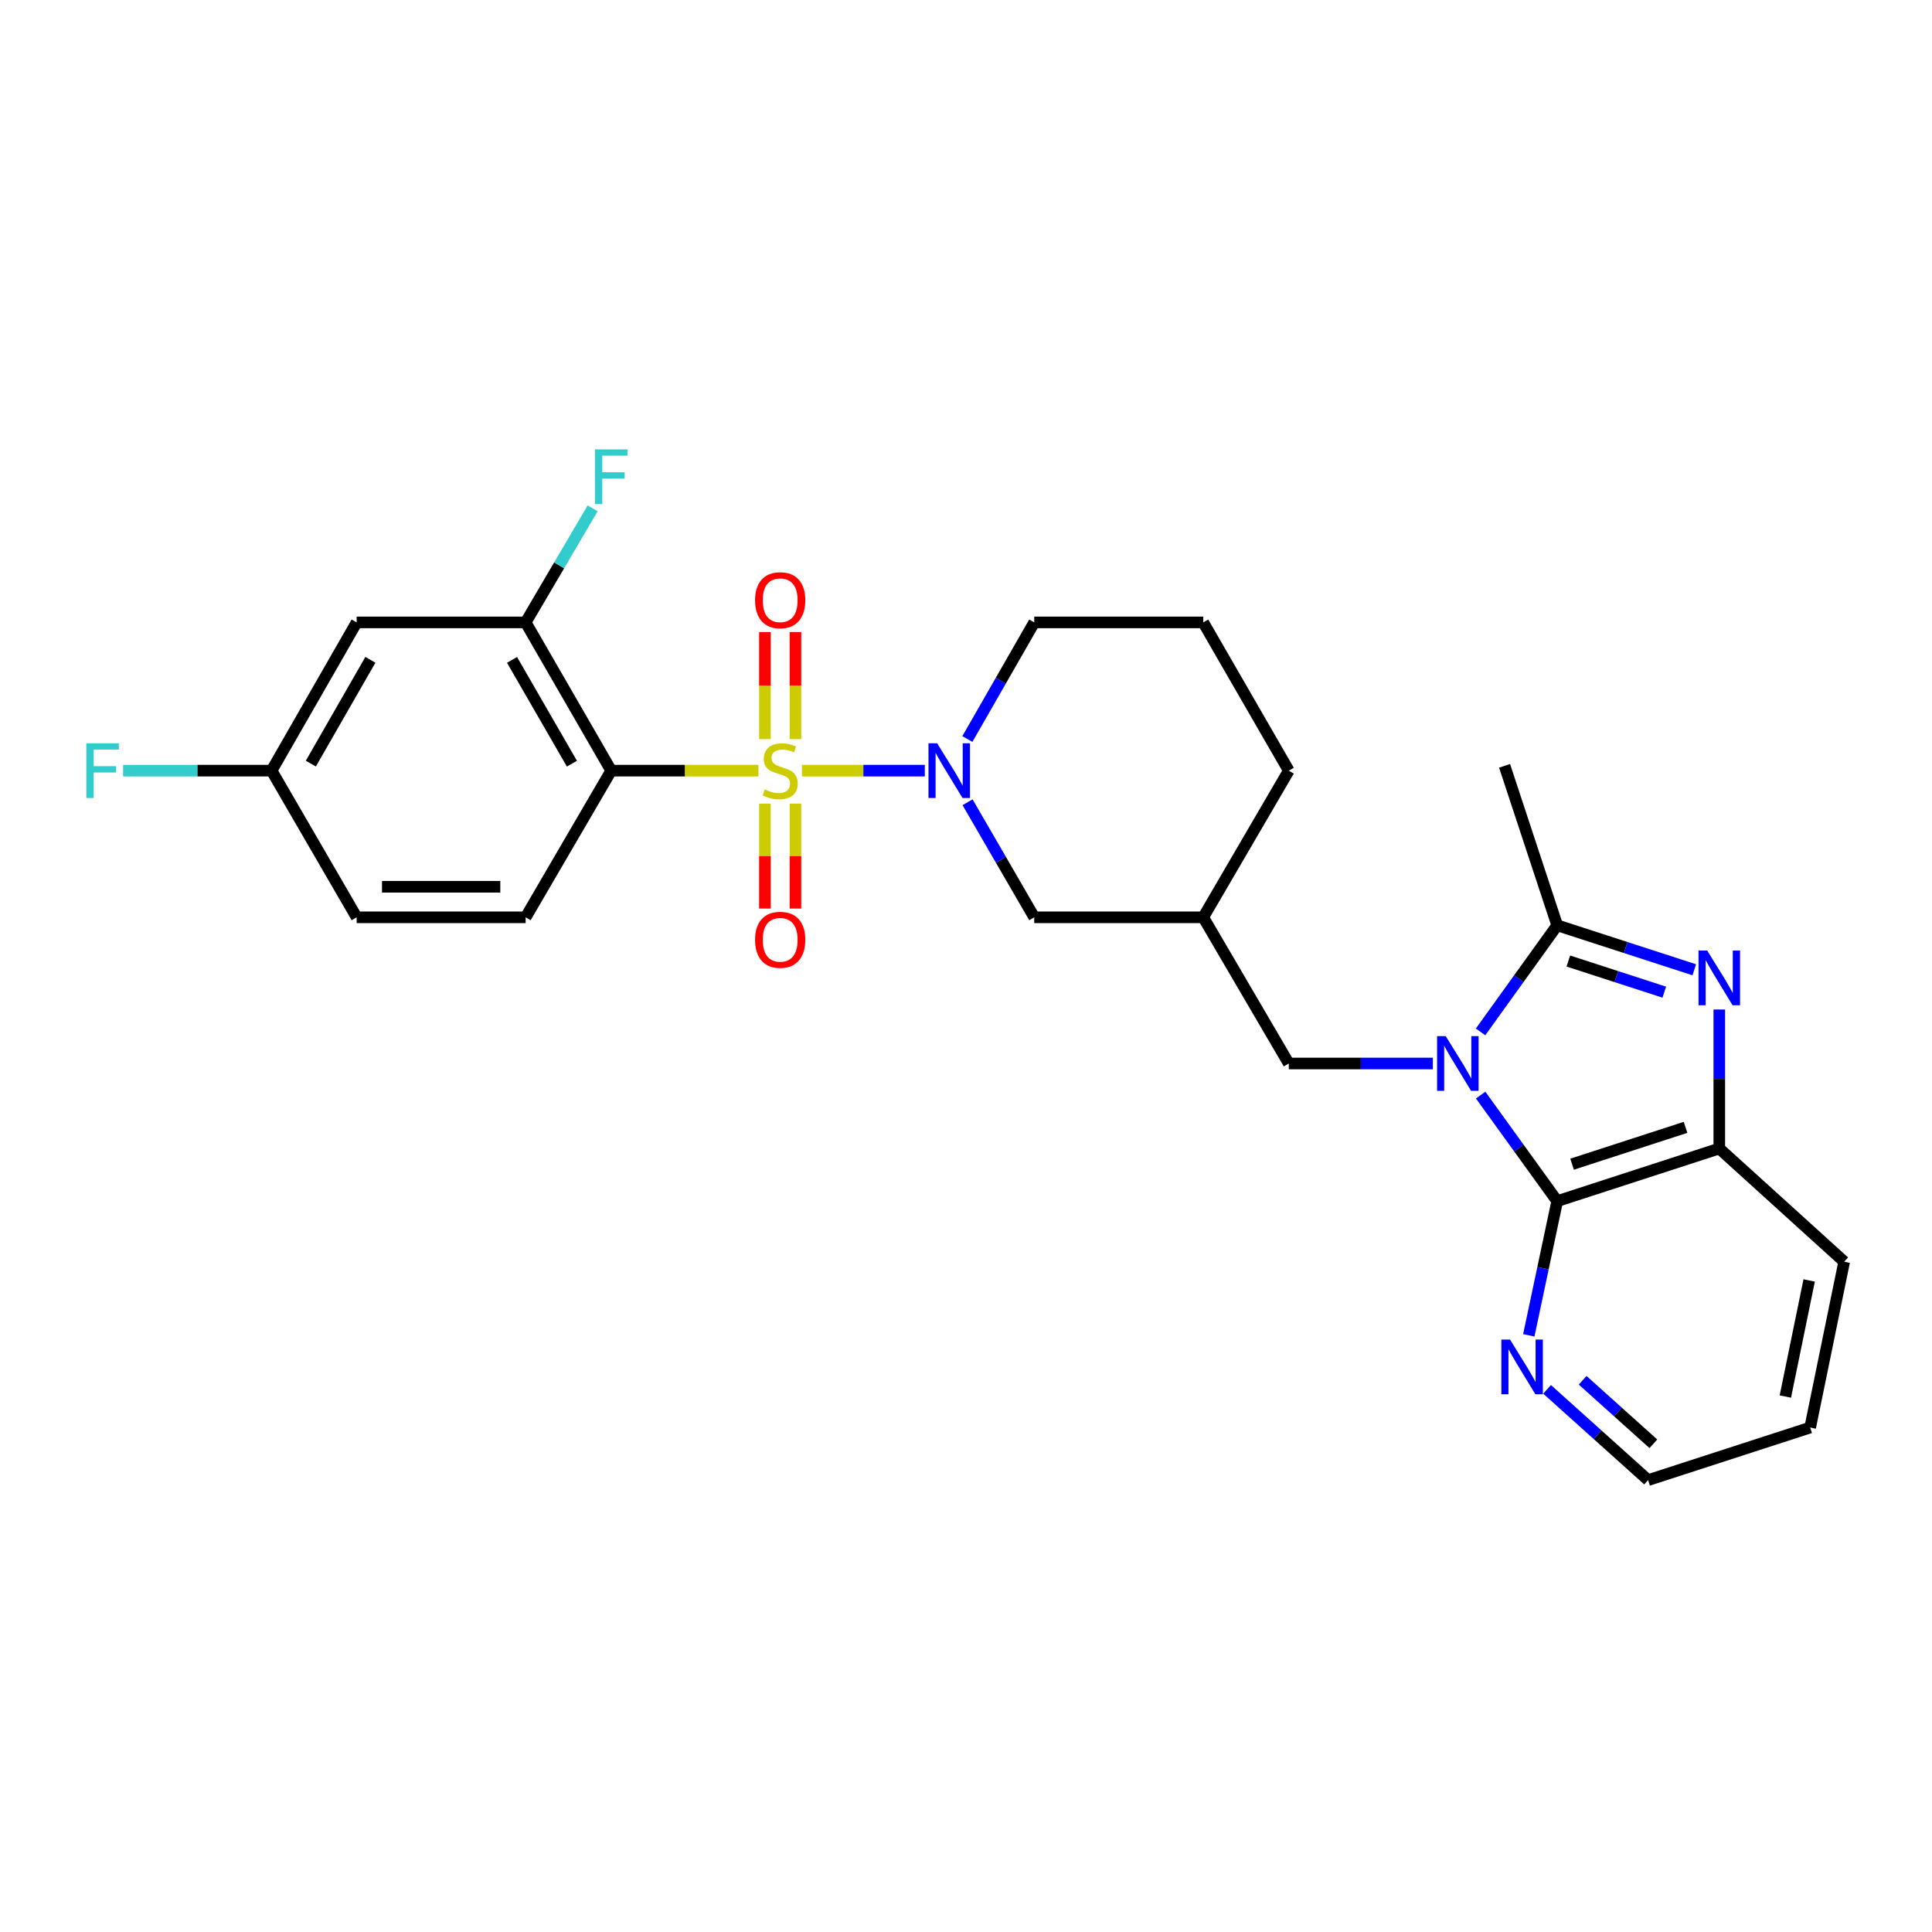 <?xml version='1.0' encoding='iso-8859-1'?>
<svg version='1.1' baseProfile='full'
              xmlns='http://www.w3.org/2000/svg'
                      xmlns:rdkit='http://www.rdkit.org/xml'
                      xmlns:xlink='http://www.w3.org/1999/xlink'
                  xml:space='preserve'
width='1000px' height='1000px' viewBox='0 0 1000 1000'>
<!-- END OF HEADER -->
<rect style='opacity:1.0;fill:#FFFFFF;stroke:none' width='1000' height='1000' x='0' y='0'> </rect>
<path class='bond-1' d='M 392.554,398.887 L 354.454,398.887' style='fill:none;fill-rule:evenodd;stroke:#CCCC00;stroke-width:6px;stroke-linecap:butt;stroke-linejoin:miter;stroke-opacity:1' />
<path class='bond-1' d='M 354.454,398.887 L 316.353,398.887' style='fill:none;fill-rule:evenodd;stroke:#000000;stroke-width:6px;stroke-linecap:butt;stroke-linejoin:miter;stroke-opacity:1' />
<path class='bond-3' d='M 415.088,398.887 L 446.883,398.887' style='fill:none;fill-rule:evenodd;stroke:#CCCC00;stroke-width:6px;stroke-linecap:butt;stroke-linejoin:miter;stroke-opacity:1' />
<path class='bond-3' d='M 446.883,398.887 L 478.677,398.887' style='fill:none;fill-rule:evenodd;stroke:#0000FF;stroke-width:6px;stroke-linecap:butt;stroke-linejoin:miter;stroke-opacity:1' />
<path class='bond-9' d='M 395.918,415.953 L 395.918,443.114' style='fill:none;fill-rule:evenodd;stroke:#CCCC00;stroke-width:6px;stroke-linecap:butt;stroke-linejoin:miter;stroke-opacity:1' />
<path class='bond-9' d='M 395.918,443.114 L 395.918,470.274' style='fill:none;fill-rule:evenodd;stroke:#FF0000;stroke-width:6px;stroke-linecap:butt;stroke-linejoin:miter;stroke-opacity:1' />
<path class='bond-9' d='M 411.723,415.953 L 411.723,443.114' style='fill:none;fill-rule:evenodd;stroke:#CCCC00;stroke-width:6px;stroke-linecap:butt;stroke-linejoin:miter;stroke-opacity:1' />
<path class='bond-9' d='M 411.723,443.114 L 411.723,470.274' style='fill:none;fill-rule:evenodd;stroke:#FF0000;stroke-width:6px;stroke-linecap:butt;stroke-linejoin:miter;stroke-opacity:1' />
<path class='bond-10' d='M 411.723,382.559 L 411.723,354.856' style='fill:none;fill-rule:evenodd;stroke:#CCCC00;stroke-width:6px;stroke-linecap:butt;stroke-linejoin:miter;stroke-opacity:1' />
<path class='bond-10' d='M 411.723,354.856 L 411.723,327.153' style='fill:none;fill-rule:evenodd;stroke:#FF0000;stroke-width:6px;stroke-linecap:butt;stroke-linejoin:miter;stroke-opacity:1' />
<path class='bond-10' d='M 395.918,382.559 L 395.918,354.856' style='fill:none;fill-rule:evenodd;stroke:#CCCC00;stroke-width:6px;stroke-linecap:butt;stroke-linejoin:miter;stroke-opacity:1' />
<path class='bond-10' d='M 395.918,354.856 L 395.918,327.153' style='fill:none;fill-rule:evenodd;stroke:#FF0000;stroke-width:6px;stroke-linecap:butt;stroke-linejoin:miter;stroke-opacity:1' />
<path class='bond-0' d='M 741.64,550.464 L 704.357,550.464' style='fill:none;fill-rule:evenodd;stroke:#0000FF;stroke-width:6px;stroke-linecap:butt;stroke-linejoin:miter;stroke-opacity:1' />
<path class='bond-0' d='M 704.357,550.464 L 667.074,550.464' style='fill:none;fill-rule:evenodd;stroke:#000000;stroke-width:6px;stroke-linecap:butt;stroke-linejoin:miter;stroke-opacity:1' />
<path class='bond-2' d='M 766.336,534.101 L 786.171,506.522' style='fill:none;fill-rule:evenodd;stroke:#0000FF;stroke-width:6px;stroke-linecap:butt;stroke-linejoin:miter;stroke-opacity:1' />
<path class='bond-2' d='M 786.171,506.522 L 806.007,478.943' style='fill:none;fill-rule:evenodd;stroke:#000000;stroke-width:6px;stroke-linecap:butt;stroke-linejoin:miter;stroke-opacity:1' />
<path class='bond-5' d='M 766.378,566.82 L 786.192,594.262' style='fill:none;fill-rule:evenodd;stroke:#0000FF;stroke-width:6px;stroke-linecap:butt;stroke-linejoin:miter;stroke-opacity:1' />
<path class='bond-5' d='M 786.192,594.262 L 806.007,621.704' style='fill:none;fill-rule:evenodd;stroke:#000000;stroke-width:6px;stroke-linecap:butt;stroke-linejoin:miter;stroke-opacity:1' />
<path class='bond-7' d='M 316.353,398.887 L 272.071,322.15' style='fill:none;fill-rule:evenodd;stroke:#000000;stroke-width:6px;stroke-linecap:butt;stroke-linejoin:miter;stroke-opacity:1' />
<path class='bond-7' d='M 296.021,395.276 L 265.023,341.56' style='fill:none;fill-rule:evenodd;stroke:#000000;stroke-width:6px;stroke-linecap:butt;stroke-linejoin:miter;stroke-opacity:1' />
<path class='bond-11' d='M 316.353,398.887 L 272.071,474.798' style='fill:none;fill-rule:evenodd;stroke:#000000;stroke-width:6px;stroke-linecap:butt;stroke-linejoin:miter;stroke-opacity:1' />
<path class='bond-4' d='M 806.007,478.943 L 841.481,490.449' style='fill:none;fill-rule:evenodd;stroke:#000000;stroke-width:6px;stroke-linecap:butt;stroke-linejoin:miter;stroke-opacity:1' />
<path class='bond-4' d='M 841.481,490.449 L 876.955,501.956' style='fill:none;fill-rule:evenodd;stroke:#0000FF;stroke-width:6px;stroke-linecap:butt;stroke-linejoin:miter;stroke-opacity:1' />
<path class='bond-4' d='M 811.772,497.429 L 836.604,505.484' style='fill:none;fill-rule:evenodd;stroke:#000000;stroke-width:6px;stroke-linecap:butt;stroke-linejoin:miter;stroke-opacity:1' />
<path class='bond-4' d='M 836.604,505.484 L 861.436,513.539' style='fill:none;fill-rule:evenodd;stroke:#0000FF;stroke-width:6px;stroke-linecap:butt;stroke-linejoin:miter;stroke-opacity:1' />
<path class='bond-20' d='M 806.007,478.943 L 778.768,396.402' style='fill:none;fill-rule:evenodd;stroke:#000000;stroke-width:6px;stroke-linecap:butt;stroke-linejoin:miter;stroke-opacity:1' />
<path class='bond-12' d='M 500.802,415.24 L 518.063,445.019' style='fill:none;fill-rule:evenodd;stroke:#0000FF;stroke-width:6px;stroke-linecap:butt;stroke-linejoin:miter;stroke-opacity:1' />
<path class='bond-12' d='M 518.063,445.019 L 535.324,474.798' style='fill:none;fill-rule:evenodd;stroke:#000000;stroke-width:6px;stroke-linecap:butt;stroke-linejoin:miter;stroke-opacity:1' />
<path class='bond-18' d='M 500.71,382.515 L 518.017,352.332' style='fill:none;fill-rule:evenodd;stroke:#0000FF;stroke-width:6px;stroke-linecap:butt;stroke-linejoin:miter;stroke-opacity:1' />
<path class='bond-18' d='M 518.017,352.332 L 535.324,322.15' style='fill:none;fill-rule:evenodd;stroke:#000000;stroke-width:6px;stroke-linecap:butt;stroke-linejoin:miter;stroke-opacity:1' />
<path class='bond-29' d='M 889.9,522.523 L 889.9,558.494' style='fill:none;fill-rule:evenodd;stroke:#0000FF;stroke-width:6px;stroke-linecap:butt;stroke-linejoin:miter;stroke-opacity:1' />
<path class='bond-29' d='M 889.9,558.494 L 889.9,594.465' style='fill:none;fill-rule:evenodd;stroke:#000000;stroke-width:6px;stroke-linecap:butt;stroke-linejoin:miter;stroke-opacity:1' />
<path class='bond-6' d='M 806.007,621.704 L 889.9,594.465' style='fill:none;fill-rule:evenodd;stroke:#000000;stroke-width:6px;stroke-linecap:butt;stroke-linejoin:miter;stroke-opacity:1' />
<path class='bond-6' d='M 813.71,602.585 L 872.435,583.518' style='fill:none;fill-rule:evenodd;stroke:#000000;stroke-width:6px;stroke-linecap:butt;stroke-linejoin:miter;stroke-opacity:1' />
<path class='bond-13' d='M 806.007,621.704 L 798.654,656.431' style='fill:none;fill-rule:evenodd;stroke:#000000;stroke-width:6px;stroke-linecap:butt;stroke-linejoin:miter;stroke-opacity:1' />
<path class='bond-13' d='M 798.654,656.431 L 791.301,691.159' style='fill:none;fill-rule:evenodd;stroke:#0000FF;stroke-width:6px;stroke-linecap:butt;stroke-linejoin:miter;stroke-opacity:1' />
<path class='bond-22' d='M 889.9,594.465 L 954.545,653.061' style='fill:none;fill-rule:evenodd;stroke:#000000;stroke-width:6px;stroke-linecap:butt;stroke-linejoin:miter;stroke-opacity:1' />
<path class='bond-14' d='M 272.071,322.15 L 184.604,322.15' style='fill:none;fill-rule:evenodd;stroke:#000000;stroke-width:6px;stroke-linecap:butt;stroke-linejoin:miter;stroke-opacity:1' />
<path class='bond-17' d='M 272.071,322.15 L 289.411,292.63' style='fill:none;fill-rule:evenodd;stroke:#000000;stroke-width:6px;stroke-linecap:butt;stroke-linejoin:miter;stroke-opacity:1' />
<path class='bond-17' d='M 289.411,292.63 L 306.751,263.111' style='fill:none;fill-rule:evenodd;stroke:#33CCCC;stroke-width:6px;stroke-linecap:butt;stroke-linejoin:miter;stroke-opacity:1' />
<path class='bond-8' d='M 667.074,550.464 L 622.792,474.798' style='fill:none;fill-rule:evenodd;stroke:#000000;stroke-width:6px;stroke-linecap:butt;stroke-linejoin:miter;stroke-opacity:1' />
<path class='bond-19' d='M 272.071,474.798 L 184.604,474.798' style='fill:none;fill-rule:evenodd;stroke:#000000;stroke-width:6px;stroke-linecap:butt;stroke-linejoin:miter;stroke-opacity:1' />
<path class='bond-19' d='M 258.951,458.992 L 197.724,458.992' style='fill:none;fill-rule:evenodd;stroke:#000000;stroke-width:6px;stroke-linecap:butt;stroke-linejoin:miter;stroke-opacity:1' />
<path class='bond-15' d='M 535.324,474.798 L 622.792,474.798' style='fill:none;fill-rule:evenodd;stroke:#000000;stroke-width:6px;stroke-linecap:butt;stroke-linejoin:miter;stroke-opacity:1' />
<path class='bond-25' d='M 800.771,719.13 L 826.913,742.619' style='fill:none;fill-rule:evenodd;stroke:#0000FF;stroke-width:6px;stroke-linecap:butt;stroke-linejoin:miter;stroke-opacity:1' />
<path class='bond-25' d='M 826.913,742.619 L 853.055,766.107' style='fill:none;fill-rule:evenodd;stroke:#000000;stroke-width:6px;stroke-linecap:butt;stroke-linejoin:miter;stroke-opacity:1' />
<path class='bond-25' d='M 819.177,714.42 L 837.476,730.861' style='fill:none;fill-rule:evenodd;stroke:#0000FF;stroke-width:6px;stroke-linecap:butt;stroke-linejoin:miter;stroke-opacity:1' />
<path class='bond-25' d='M 837.476,730.861 L 855.776,747.303' style='fill:none;fill-rule:evenodd;stroke:#000000;stroke-width:6px;stroke-linecap:butt;stroke-linejoin:miter;stroke-opacity:1' />
<path class='bond-28' d='M 184.604,322.15 L 140.576,398.887' style='fill:none;fill-rule:evenodd;stroke:#000000;stroke-width:6px;stroke-linecap:butt;stroke-linejoin:miter;stroke-opacity:1' />
<path class='bond-28' d='M 191.709,341.526 L 160.889,395.242' style='fill:none;fill-rule:evenodd;stroke:#000000;stroke-width:6px;stroke-linecap:butt;stroke-linejoin:miter;stroke-opacity:1' />
<path class='bond-27' d='M 622.792,474.798 L 667.074,398.887' style='fill:none;fill-rule:evenodd;stroke:#000000;stroke-width:6px;stroke-linecap:butt;stroke-linejoin:miter;stroke-opacity:1' />
<path class='bond-16' d='M 140.576,398.887 L 184.604,474.798' style='fill:none;fill-rule:evenodd;stroke:#000000;stroke-width:6px;stroke-linecap:butt;stroke-linejoin:miter;stroke-opacity:1' />
<path class='bond-21' d='M 140.576,398.887 L 102.146,398.887' style='fill:none;fill-rule:evenodd;stroke:#000000;stroke-width:6px;stroke-linecap:butt;stroke-linejoin:miter;stroke-opacity:1' />
<path class='bond-21' d='M 102.146,398.887 L 63.715,398.887' style='fill:none;fill-rule:evenodd;stroke:#33CCCC;stroke-width:6px;stroke-linecap:butt;stroke-linejoin:miter;stroke-opacity:1' />
<path class='bond-23' d='M 535.324,322.15 L 622.792,322.15' style='fill:none;fill-rule:evenodd;stroke:#000000;stroke-width:6px;stroke-linecap:butt;stroke-linejoin:miter;stroke-opacity:1' />
<path class='bond-30' d='M 954.545,653.061 L 936.94,738.895' style='fill:none;fill-rule:evenodd;stroke:#000000;stroke-width:6px;stroke-linecap:butt;stroke-linejoin:miter;stroke-opacity:1' />
<path class='bond-30' d='M 936.421,662.76 L 924.097,722.844' style='fill:none;fill-rule:evenodd;stroke:#000000;stroke-width:6px;stroke-linecap:butt;stroke-linejoin:miter;stroke-opacity:1' />
<path class='bond-24' d='M 622.792,322.15 L 667.074,398.887' style='fill:none;fill-rule:evenodd;stroke:#000000;stroke-width:6px;stroke-linecap:butt;stroke-linejoin:miter;stroke-opacity:1' />
<path class='bond-26' d='M 853.055,766.107 L 936.94,738.895' style='fill:none;fill-rule:evenodd;stroke:#000000;stroke-width:6px;stroke-linecap:butt;stroke-linejoin:miter;stroke-opacity:1' />
<path  class='atom-0' d='M 395.821 408.607
Q 396.141 408.727, 397.461 409.287
Q 398.781 409.847, 400.221 410.207
Q 401.701 410.527, 403.141 410.527
Q 405.821 410.527, 407.381 409.247
Q 408.941 407.927, 408.941 405.647
Q 408.941 404.087, 408.141 403.127
Q 407.381 402.167, 406.181 401.647
Q 404.981 401.127, 402.981 400.527
Q 400.461 399.767, 398.941 399.047
Q 397.461 398.327, 396.381 396.807
Q 395.341 395.287, 395.341 392.727
Q 395.341 389.167, 397.741 386.967
Q 400.181 384.767, 404.981 384.767
Q 408.261 384.767, 411.981 386.327
L 411.061 389.407
Q 407.661 388.007, 405.101 388.007
Q 402.341 388.007, 400.821 389.167
Q 399.301 390.287, 399.341 392.247
Q 399.341 393.767, 400.101 394.687
Q 400.901 395.607, 402.021 396.127
Q 403.181 396.647, 405.101 397.247
Q 407.661 398.047, 409.181 398.847
Q 410.701 399.647, 411.781 401.287
Q 412.901 402.887, 412.901 405.647
Q 412.901 409.567, 410.261 411.687
Q 407.661 413.767, 403.301 413.767
Q 400.781 413.767, 398.861 413.207
Q 396.981 412.687, 394.741 411.767
L 395.821 408.607
' fill='#CCCC00'/>
<path  class='atom-1' d='M 748.308 536.304
L 757.588 551.304
Q 758.508 552.784, 759.988 555.464
Q 761.468 558.144, 761.548 558.304
L 761.548 536.304
L 765.308 536.304
L 765.308 564.624
L 761.428 564.624
L 751.468 548.224
Q 750.308 546.304, 749.068 544.104
Q 747.868 541.904, 747.508 541.224
L 747.508 564.624
L 743.828 564.624
L 743.828 536.304
L 748.308 536.304
' fill='#0000FF'/>
<path  class='atom-4' d='M 485.063 384.727
L 494.343 399.727
Q 495.263 401.207, 496.743 403.887
Q 498.223 406.567, 498.303 406.727
L 498.303 384.727
L 502.063 384.727
L 502.063 413.047
L 498.183 413.047
L 488.223 396.647
Q 487.063 394.727, 485.823 392.527
Q 484.623 390.327, 484.263 389.647
L 484.263 413.047
L 480.583 413.047
L 480.583 384.727
L 485.063 384.727
' fill='#0000FF'/>
<path  class='atom-5' d='M 883.64 491.995
L 892.92 506.995
Q 893.84 508.475, 895.32 511.155
Q 896.8 513.835, 896.88 513.995
L 896.88 491.995
L 900.64 491.995
L 900.64 520.315
L 896.76 520.315
L 886.8 503.915
Q 885.64 501.995, 884.4 499.795
Q 883.2 497.595, 882.84 496.915
L 882.84 520.315
L 879.16 520.315
L 879.16 491.995
L 883.64 491.995
' fill='#0000FF'/>
<path  class='atom-10' d='M 390.821 486.434
Q 390.821 479.634, 394.181 475.834
Q 397.541 472.034, 403.821 472.034
Q 410.101 472.034, 413.461 475.834
Q 416.821 479.634, 416.821 486.434
Q 416.821 493.314, 413.421 497.234
Q 410.021 501.114, 403.821 501.114
Q 397.581 501.114, 394.181 497.234
Q 390.821 493.354, 390.821 486.434
M 403.821 497.914
Q 408.141 497.914, 410.461 495.034
Q 412.821 492.114, 412.821 486.434
Q 412.821 480.874, 410.461 478.074
Q 408.141 475.234, 403.821 475.234
Q 399.501 475.234, 397.141 478.034
Q 394.821 480.834, 394.821 486.434
Q 394.821 492.154, 397.141 495.034
Q 399.501 497.914, 403.821 497.914
' fill='#FF0000'/>
<path  class='atom-11' d='M 390.821 310.674
Q 390.821 303.874, 394.181 300.074
Q 397.541 296.274, 403.821 296.274
Q 410.101 296.274, 413.461 300.074
Q 416.821 303.874, 416.821 310.674
Q 416.821 317.554, 413.421 321.474
Q 410.021 325.354, 403.821 325.354
Q 397.581 325.354, 394.181 321.474
Q 390.821 317.594, 390.821 310.674
M 403.821 322.154
Q 408.141 322.154, 410.461 319.274
Q 412.821 316.354, 412.821 310.674
Q 412.821 305.114, 410.461 302.314
Q 408.141 299.474, 403.821 299.474
Q 399.501 299.474, 397.141 302.274
Q 394.821 305.074, 394.821 310.674
Q 394.821 316.394, 397.141 319.274
Q 399.501 322.154, 403.821 322.154
' fill='#FF0000'/>
<path  class='atom-14' d='M 781.579 693.351
L 790.859 708.351
Q 791.779 709.831, 793.259 712.511
Q 794.739 715.191, 794.819 715.351
L 794.819 693.351
L 798.579 693.351
L 798.579 721.671
L 794.699 721.671
L 784.739 705.271
Q 783.579 703.351, 782.339 701.151
Q 781.139 698.951, 780.779 698.271
L 780.779 721.671
L 777.099 721.671
L 777.099 693.351
L 781.579 693.351
' fill='#0000FF'/>
<path  class='atom-18' d='M 307.933 232.605
L 324.773 232.605
L 324.773 235.845
L 311.733 235.845
L 311.733 244.445
L 323.333 244.445
L 323.333 247.725
L 311.733 247.725
L 311.733 260.925
L 307.933 260.925
L 307.933 232.605
' fill='#33CCCC'/>
<path  class='atom-22' d='M 44.689 384.727
L 61.529 384.727
L 61.529 387.967
L 48.489 387.967
L 48.489 396.567
L 60.089 396.567
L 60.089 399.847
L 48.489 399.847
L 48.489 413.047
L 44.689 413.047
L 44.689 384.727
' fill='#33CCCC'/>
</svg>
